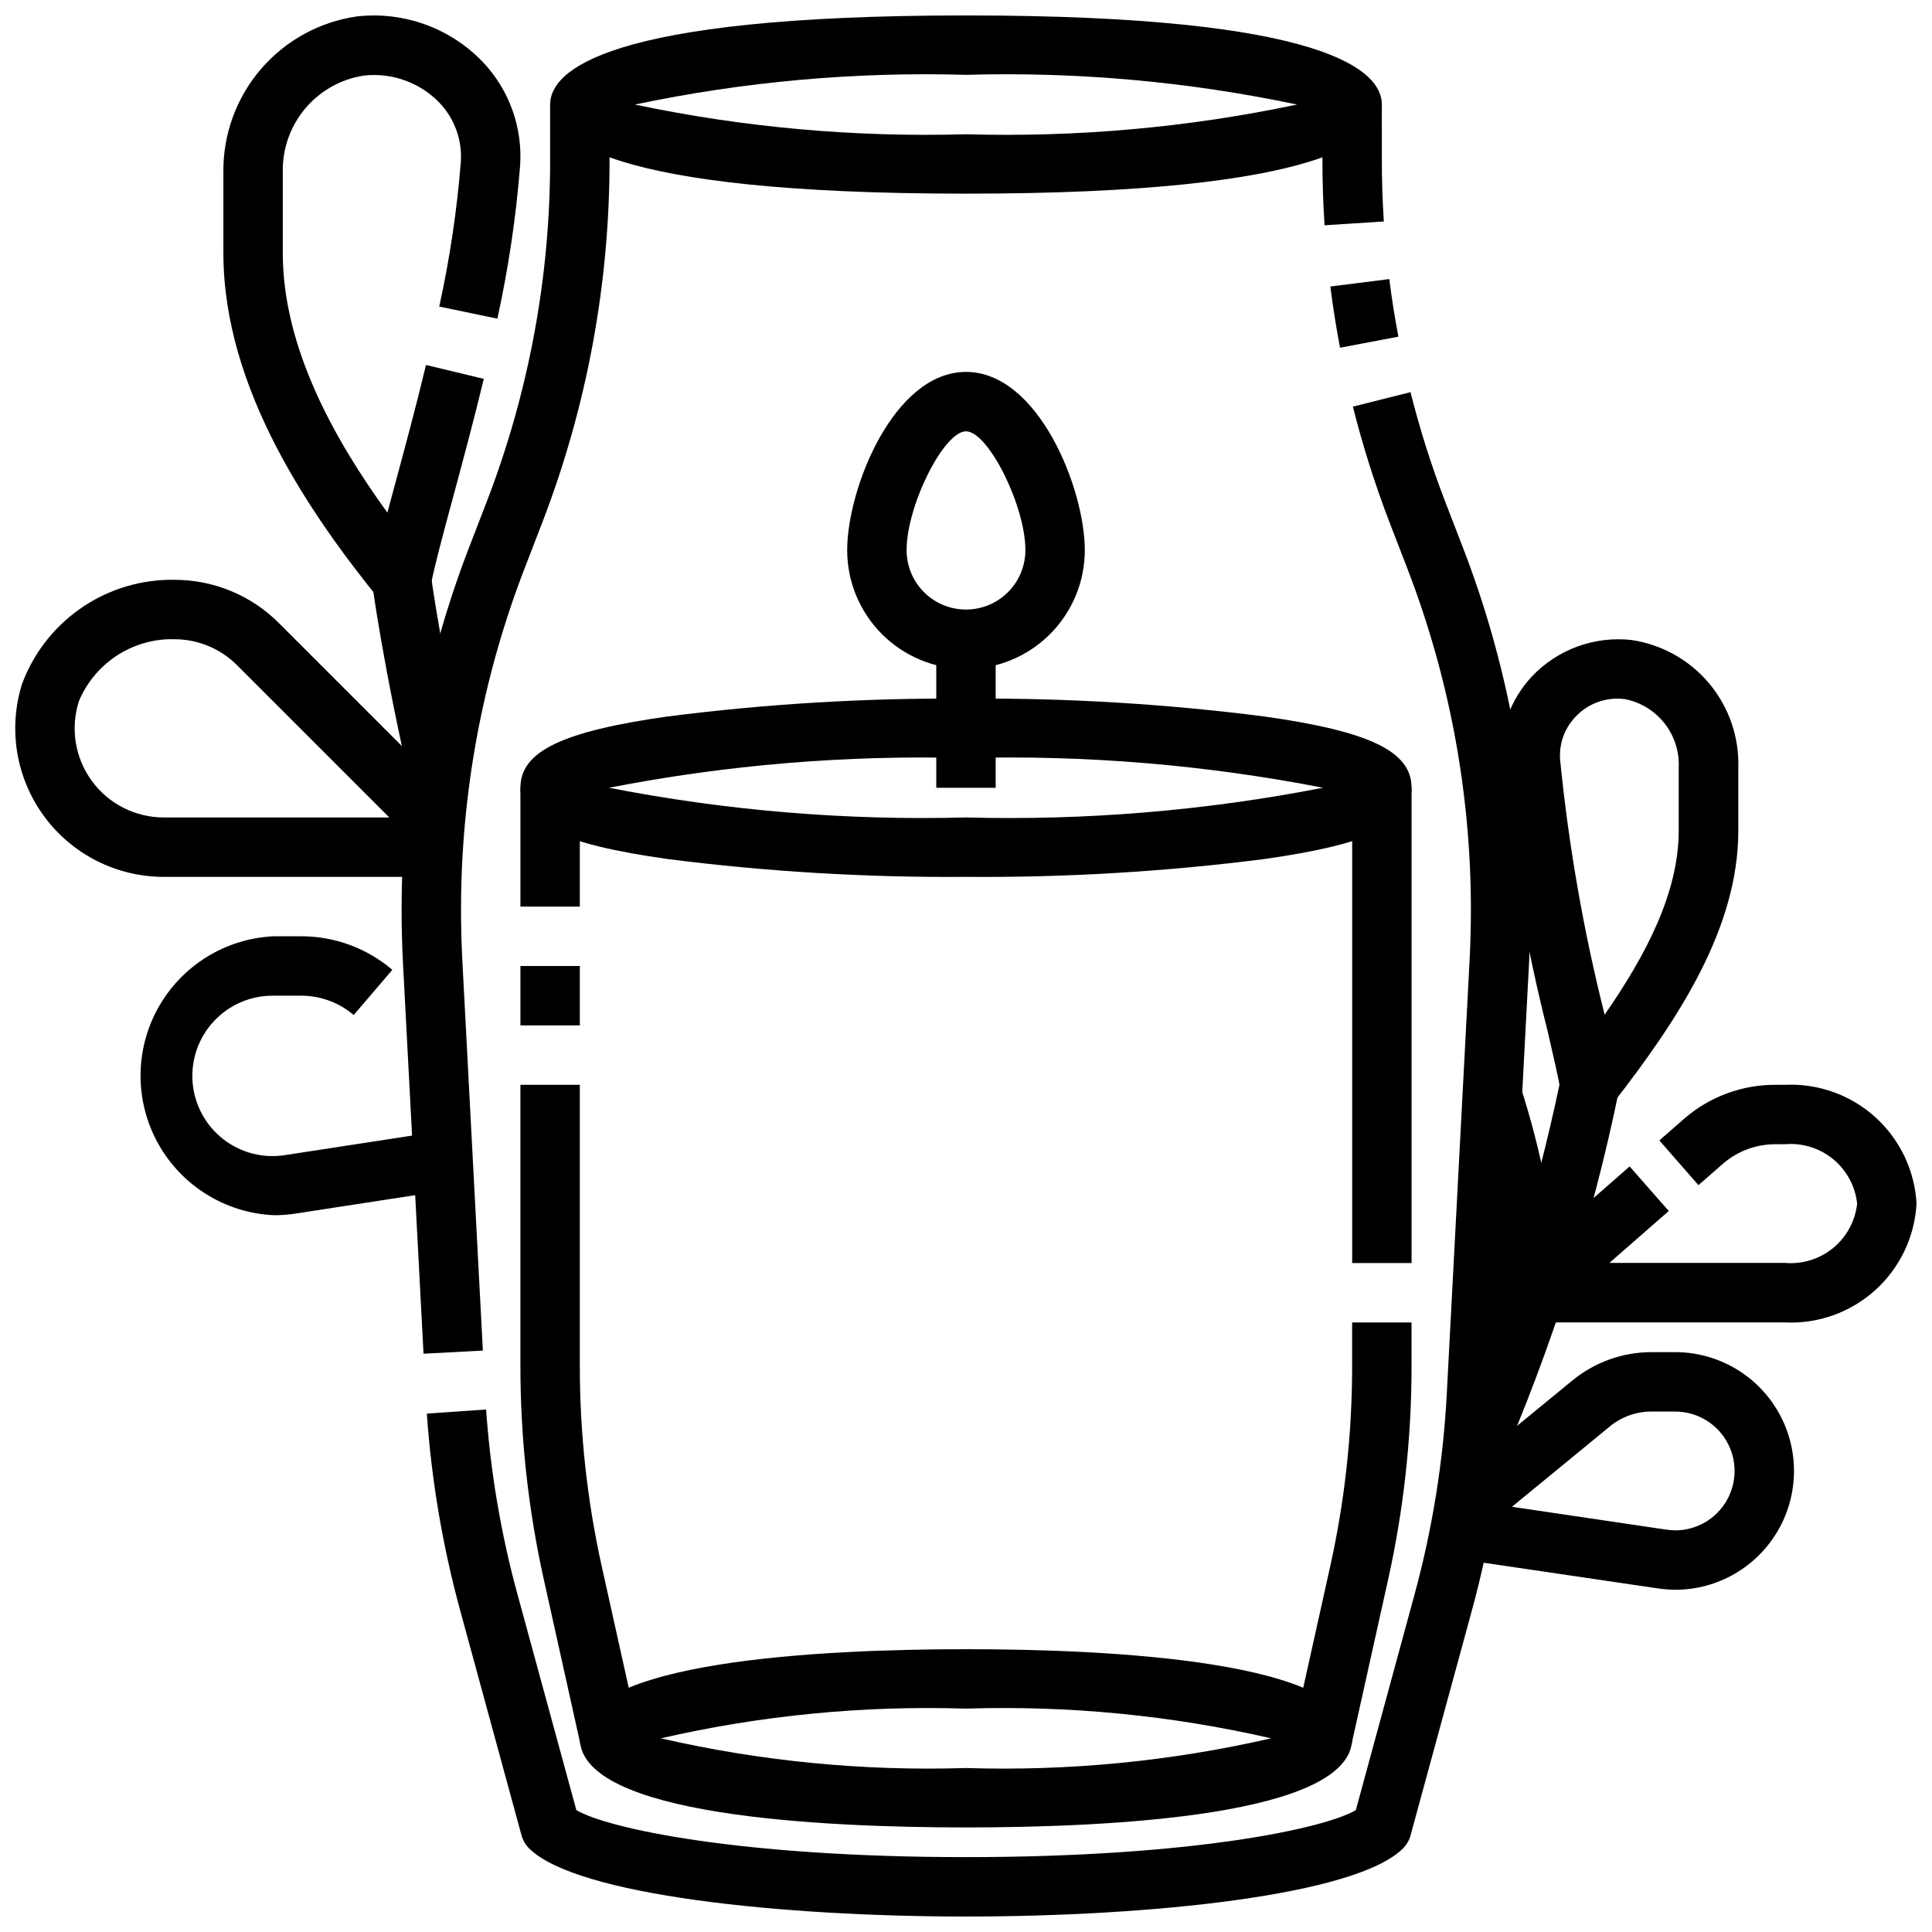<?xml version="1.0" encoding="UTF-8"?>
<!-- Uploaded to: SVG Repo, www.svgrepo.com, Generator: SVG Repo Mixer Tools -->
<svg width="800px" height="800px" version="1.1" viewBox="144 144 512 512" xmlns="http://www.w3.org/2000/svg">
 <defs>
  <clipPath id="e">
   <path d="m289 148.09h222v47.906h-222z"/>
  </clipPath>
  <clipPath id="d">
   <path d="m257 247h293v404.9h-293z"/>
  </clipPath>
  <clipPath id="c">
   <path d="m203 148.09h79v157.91h-79z"/>
  </clipPath>
  <clipPath id="b">
   <path d="m148.09 297h116.91v80h-116.91z"/>
  </clipPath>
  <clipPath id="a">
   <path d="m541 431h110.9v64h-110.9z"/>
  </clipPath>
 </defs>
 <g clip-path="url(#e)">
  <path d="m400 195.32c-95.891 0-110.21-14.789-110.21-23.613 0-8.824 14.32-23.617 110.21-23.617 95.891 0 110.21 14.793 110.21 23.617 0 8.824-14.32 23.613-110.21 23.613zm-87.742-23.613c28.832 6.078 58.285 8.719 87.742 7.871 29.453 0.848 58.906-1.793 87.738-7.871-28.832-6.078-58.285-8.723-87.738-7.875-29.457-0.848-58.91 1.797-87.742 7.875z"/>
 </g>
 <path d="m400 628.29c-38.219 0-102.34-3.07-102.34-23.617s64.117-23.617 102.34-23.617 102.34 3.07 102.34 23.617-64.117 23.617-102.34 23.617zm-80.863-23.617c26.504 6.086 53.684 8.73 80.863 7.871 27.18 0.859 54.355-1.785 80.859-7.871-26.504-6.086-53.68-8.734-80.859-7.871-27.18-0.863-54.359 1.785-80.863 7.871z"/>
 <path d="m400 376.38c-26.426 0.203-52.832-1.375-79.043-4.723-28.09-3.938-39.039-9.289-39.039-18.895s10.949-14.918 39.039-18.895v0.004c26.211-3.352 52.617-4.93 79.043-4.727 26.422-0.203 52.828 1.375 79.043 4.727 28.086 3.973 39.035 9.289 39.035 18.891 0 9.605-10.949 14.918-39.039 18.895h0.004c-26.215 3.348-52.621 4.926-79.043 4.723zm-94.609-23.617c31.156 6.078 62.879 8.719 94.609 7.871 31.727 0.848 63.453-1.793 94.605-7.871-31.152-6.074-62.879-8.715-94.605-7.871-31.73-0.844-63.453 1.797-94.609 7.871z"/>
 <path d="m495.02 203.7c-0.371-5.715-0.562-11.527-0.562-17.281v-14.711h15.742l0.004 14.711c0 5.406 0.172 10.879 0.527 16.27z"/>
 <path d="m499.12 236.15c-1.023-5.383-1.875-10.793-2.559-16.223l15.617-1.969c0.645 5.106 1.449 10.191 2.41 15.258z"/>
 <g clip-path="url(#d)">
  <path d="m400 651.9c-48.641 0-103.3-5.582-115.77-18.051-0.973-0.969-1.672-2.172-2.031-3.492l-16.281-59.695c-4.633-17.016-7.582-34.449-8.801-52.043l15.703-1.086c1.16 16.559 3.941 32.965 8.316 48.98l15.602 57.191c8.172 4.824 43.121 12.453 103.27 12.453 60.141 0 95.094-7.629 103.3-12.453l15.57-57.191c4.719-17.34 7.582-35.129 8.531-53.074l6.047-114.93c0.227-4.41 0.34-8.824 0.348-13.25 0.02-30.941-5.676-61.617-16.801-90.488l-4.723-12.234c-3.867-10.055-7.125-20.332-9.754-30.777l15.273-3.832v-0.004c2.469 9.832 5.531 19.504 9.168 28.961l4.723 12.234h0.004c11.836 30.68 17.898 63.281 17.883 96.164 0 4.723-0.125 9.414-0.371 14.074l-6.047 114.93 0.004 0.004c-1.008 19.066-4.051 37.973-9.07 56.395l-16.281 59.695h0.004c-0.363 1.32-1.062 2.523-2.031 3.492-12.469 12.445-67.133 18.027-115.77 18.027z"/>
 </g>
 <path d="m256.24 502.75-5.438-103.39c-0.246-4.691-0.371-9.383-0.371-14.082-0.023-32.871 6.031-65.469 17.855-96.141l4.723-12.234c11.121-28.871 16.812-59.547 16.781-90.488v-14.711h15.742l0.004 14.711c0.023 32.875-6.031 65.469-17.855 96.141l-4.723 12.234c-11.125 28.871-16.812 59.551-16.781 90.488 0 4.426 0.117 8.844 0.348 13.258l5.441 103.38z"/>
 <path d="m297.85 606.38-9.746-43.855c-4.109-18.504-6.184-37.402-6.188-56.355v-74.68h15.742v74.684l0.004-0.004c0.004 17.805 1.953 35.559 5.809 52.941l9.746 43.855z"/>
 <path d="m281.92 400h15.742v15.742h-15.742z"/>
 <path d="m281.92 352.77h15.742v31.488h-15.742z"/>
 <path d="m502.14 606.38-15.367-3.418 9.746-43.855v0.004c3.859-17.383 5.805-35.137 5.812-52.941v-11.707h15.742v11.707c-0.004 18.953-2.078 37.852-6.188 56.355z"/>
 <path d="m502.34 352.77h15.742v125.95h-15.742z"/>
 <path d="m392.12 313.41h15.742v39.359h-15.742z"/>
 <path d="m400 321.28c-8.352 0-16.363-3.316-22.266-9.223-5.906-5.902-9.223-13.914-9.223-22.266 0-16.215 12.266-47.23 31.488-47.23s31.488 31.016 31.488 47.23c0 8.352-3.32 16.363-9.223 22.266-5.906 5.906-13.914 9.223-22.266 9.223zm0-62.977c-5.887 0-15.742 19.68-15.742 31.488h-0.004c0 5.625 3 10.824 7.871 13.637s10.875 2.812 15.746 0 7.871-8.012 7.871-13.637c0-11.766-9.855-31.488-15.742-31.488z"/>
 <g clip-path="url(#c)">
  <path d="m250.43 305.54c-2.383 0-4.637-1.082-6.133-2.938-17.641-21.906-41.098-55.23-41.098-91.527v-21.445c-0.113-10.008 3.422-19.715 9.938-27.309 6.519-7.598 15.578-12.562 25.484-13.973 12.395-1.391 24.727 3.086 33.348 12.102 6.992 7.371 10.57 17.344 9.863 27.48-1.078 13.625-3.09 27.16-6.023 40.512l-15.406-3.199c2.781-12.637 4.695-25.453 5.723-38.352 0.387-5.781-1.668-11.461-5.664-15.656-5.219-5.41-12.664-8.07-20.129-7.195-6.059 0.953-11.566 4.074-15.5 8.781-3.934 4.707-6.027 10.68-5.891 16.809v21.445c0 25.191 13.887 49.703 27.719 68.77 0.676-2.535 1.402-5.234 2.18-8.102 2.481-9.164 5.352-19.781 8.055-31.023l15.312 3.684c-2.746 11.391-5.652 22.16-8.164 31.449-2.629 9.73-4.902 18.105-5.879 23.277h-0.004c-0.703 3.715-3.949 6.406-7.731 6.41z"/>
 </g>
 <g clip-path="url(#b)">
  <path d="m258.3 376.38h-70.848c-12.531 0.016-24.324-5.938-31.754-16.035-7.426-10.094-9.602-23.125-5.859-35.086 2.957-7.957 8.234-14.844 15.152-19.766 6.918-4.922 15.156-7.652 23.641-7.832h1.535c10.438-0.027 20.445 4.117 27.805 11.516l46.996 46.996-6.668 6.668zm-69.668-62.977c-5.102 0.184-10.043 1.824-14.246 4.723-4.199 2.902-7.484 6.945-9.461 11.652-2.32 7.191-1.055 15.062 3.402 21.168 4.457 6.102 11.566 9.707 19.125 9.688h59.719l-40.328-40.328c-4.414-4.434-10.418-6.918-16.676-6.902z"/>
 </g>
 <path d="m216.58 466.04c-12.801-0.574-24.391-7.734-30.637-18.922-6.25-11.184-6.262-24.809-0.039-36.008s17.797-18.383 30.594-18.988h7.402c8.824 0.012 17.355 3.164 24.07 8.891l-10.234 11.98h0.004c-3.863-3.293-8.766-5.109-13.84-5.125h-7.402c-5.969-0.078-11.695 2.359-15.777 6.715-4.086 4.356-6.148 10.227-5.688 16.176 0.461 5.953 3.402 11.438 8.109 15.113 4.703 3.676 10.738 5.199 16.625 4.207l40.484-6.219 2.363 15.555-40.461 6.219h-0.004c-1.844 0.277-3.707 0.418-5.57 0.406z"/>
 <path d="m252.92 352.5c-7.164-30.867-10.164-52.867-10.289-53.789l15.602-2.102c0 0.219 3.031 22.238 10.02 52.332z"/>
 <path d="m565.31 439.36c-0.629 0-1.258-0.074-1.867-0.23-3.016-0.734-5.32-3.172-5.879-6.227-0.668-3.676-1.922-9.078-3.418-15.617-5.898-23.34-10.039-47.094-12.391-71.051-0.539-8.477 2.441-16.793 8.242-22.996 6.801-7.16 16.562-10.727 26.379-9.629 8.047 1.191 15.375 5.297 20.594 11.539 5.215 6.242 7.957 14.184 7.699 22.312v16.672c0 25.93-15.926 50.02-33.141 72.18-1.492 1.922-3.789 3.047-6.219 3.047zm7.414-110.21v-0.004c-4.258-0.027-8.332 1.727-11.234 4.844-2.863 3.004-4.332 7.07-4.055 11.211 2.254 22.828 6.199 45.453 11.809 67.699 11.02-15.871 19.633-32.379 19.633-48.805v-16.637c0.203-4.25-1.137-8.43-3.766-11.773-2.633-3.344-6.383-5.625-10.559-6.426-0.609-0.07-1.219-0.109-1.828-0.113z"/>
 <path d="m549.57 494.46c-2.055 0.012-4.035-0.785-5.512-2.219 0 0-5.016-4.856-12.352-12.352l8.312-8.133 0.004 0.004c-1.609-11.828-4.289-23.48-8.008-34.82l14.902-5.086c5.688 17.609 9.219 35.844 10.523 54.301 0.18 3.238-1.641 6.25-4.59 7.598-1.031 0.465-2.148 0.707-3.281 0.707z"/>
 <path d="m587.98 565.31c-1.582-0.027-3.16-0.152-4.727-0.379l-53.387-7.871 2.008-13.555-4.914-5.984 33.777-27.711h0.004c5.906-4.836 13.305-7.477 20.938-7.477h6.219c11.25-0.016 21.652 5.973 27.289 15.707 5.637 9.738 5.652 21.742 0.039 31.488-5.609 9.75-16 15.766-27.246 15.781zm-43.297-21.996 40.684 6.023h-0.004c0.867 0.125 1.742 0.199 2.617 0.227 5.621-0.012 10.812-3.027 13.613-7.906 2.801-4.879 2.785-10.879-0.039-15.742-2.824-4.867-8.031-7.852-13.656-7.84h-6.219c-3.996-0.012-7.879 1.359-10.98 3.883z"/>
 <g clip-path="url(#a)">
  <path d="m617.04 494.46h-67.473c-3.277 0-6.211-2.031-7.367-5.098-1.152-3.07-0.285-6.531 2.18-8.691l31.488-27.551 10.375 11.809-15.742 13.762h46.516v-0.004c4.609 0.406 9.199-1.012 12.777-3.949s5.863-7.16 6.367-11.762c-0.496-4.606-2.773-8.832-6.348-11.777-3.574-2.941-8.16-4.367-12.773-3.969h-2.316c-5.074-0.055-10.004 1.707-13.895 4.969l-6.723 5.879-10.359-11.855 6.715-5.871c6.746-5.797 15.367-8.945 24.262-8.863h2.316c8.789-0.414 17.387 2.66 23.918 8.559s10.465 14.141 10.945 22.93c-0.48 8.785-4.414 17.027-10.945 22.926-6.531 5.898-15.129 8.973-23.918 8.559z"/>
 </g>
 <path d="m541.04 533.7-14.43-6.297c13.652-31.281 24.023-63.895 30.953-97.312l15.492 2.816c-7.098 34.633-17.828 68.418-32.016 100.79z"/>
</svg>